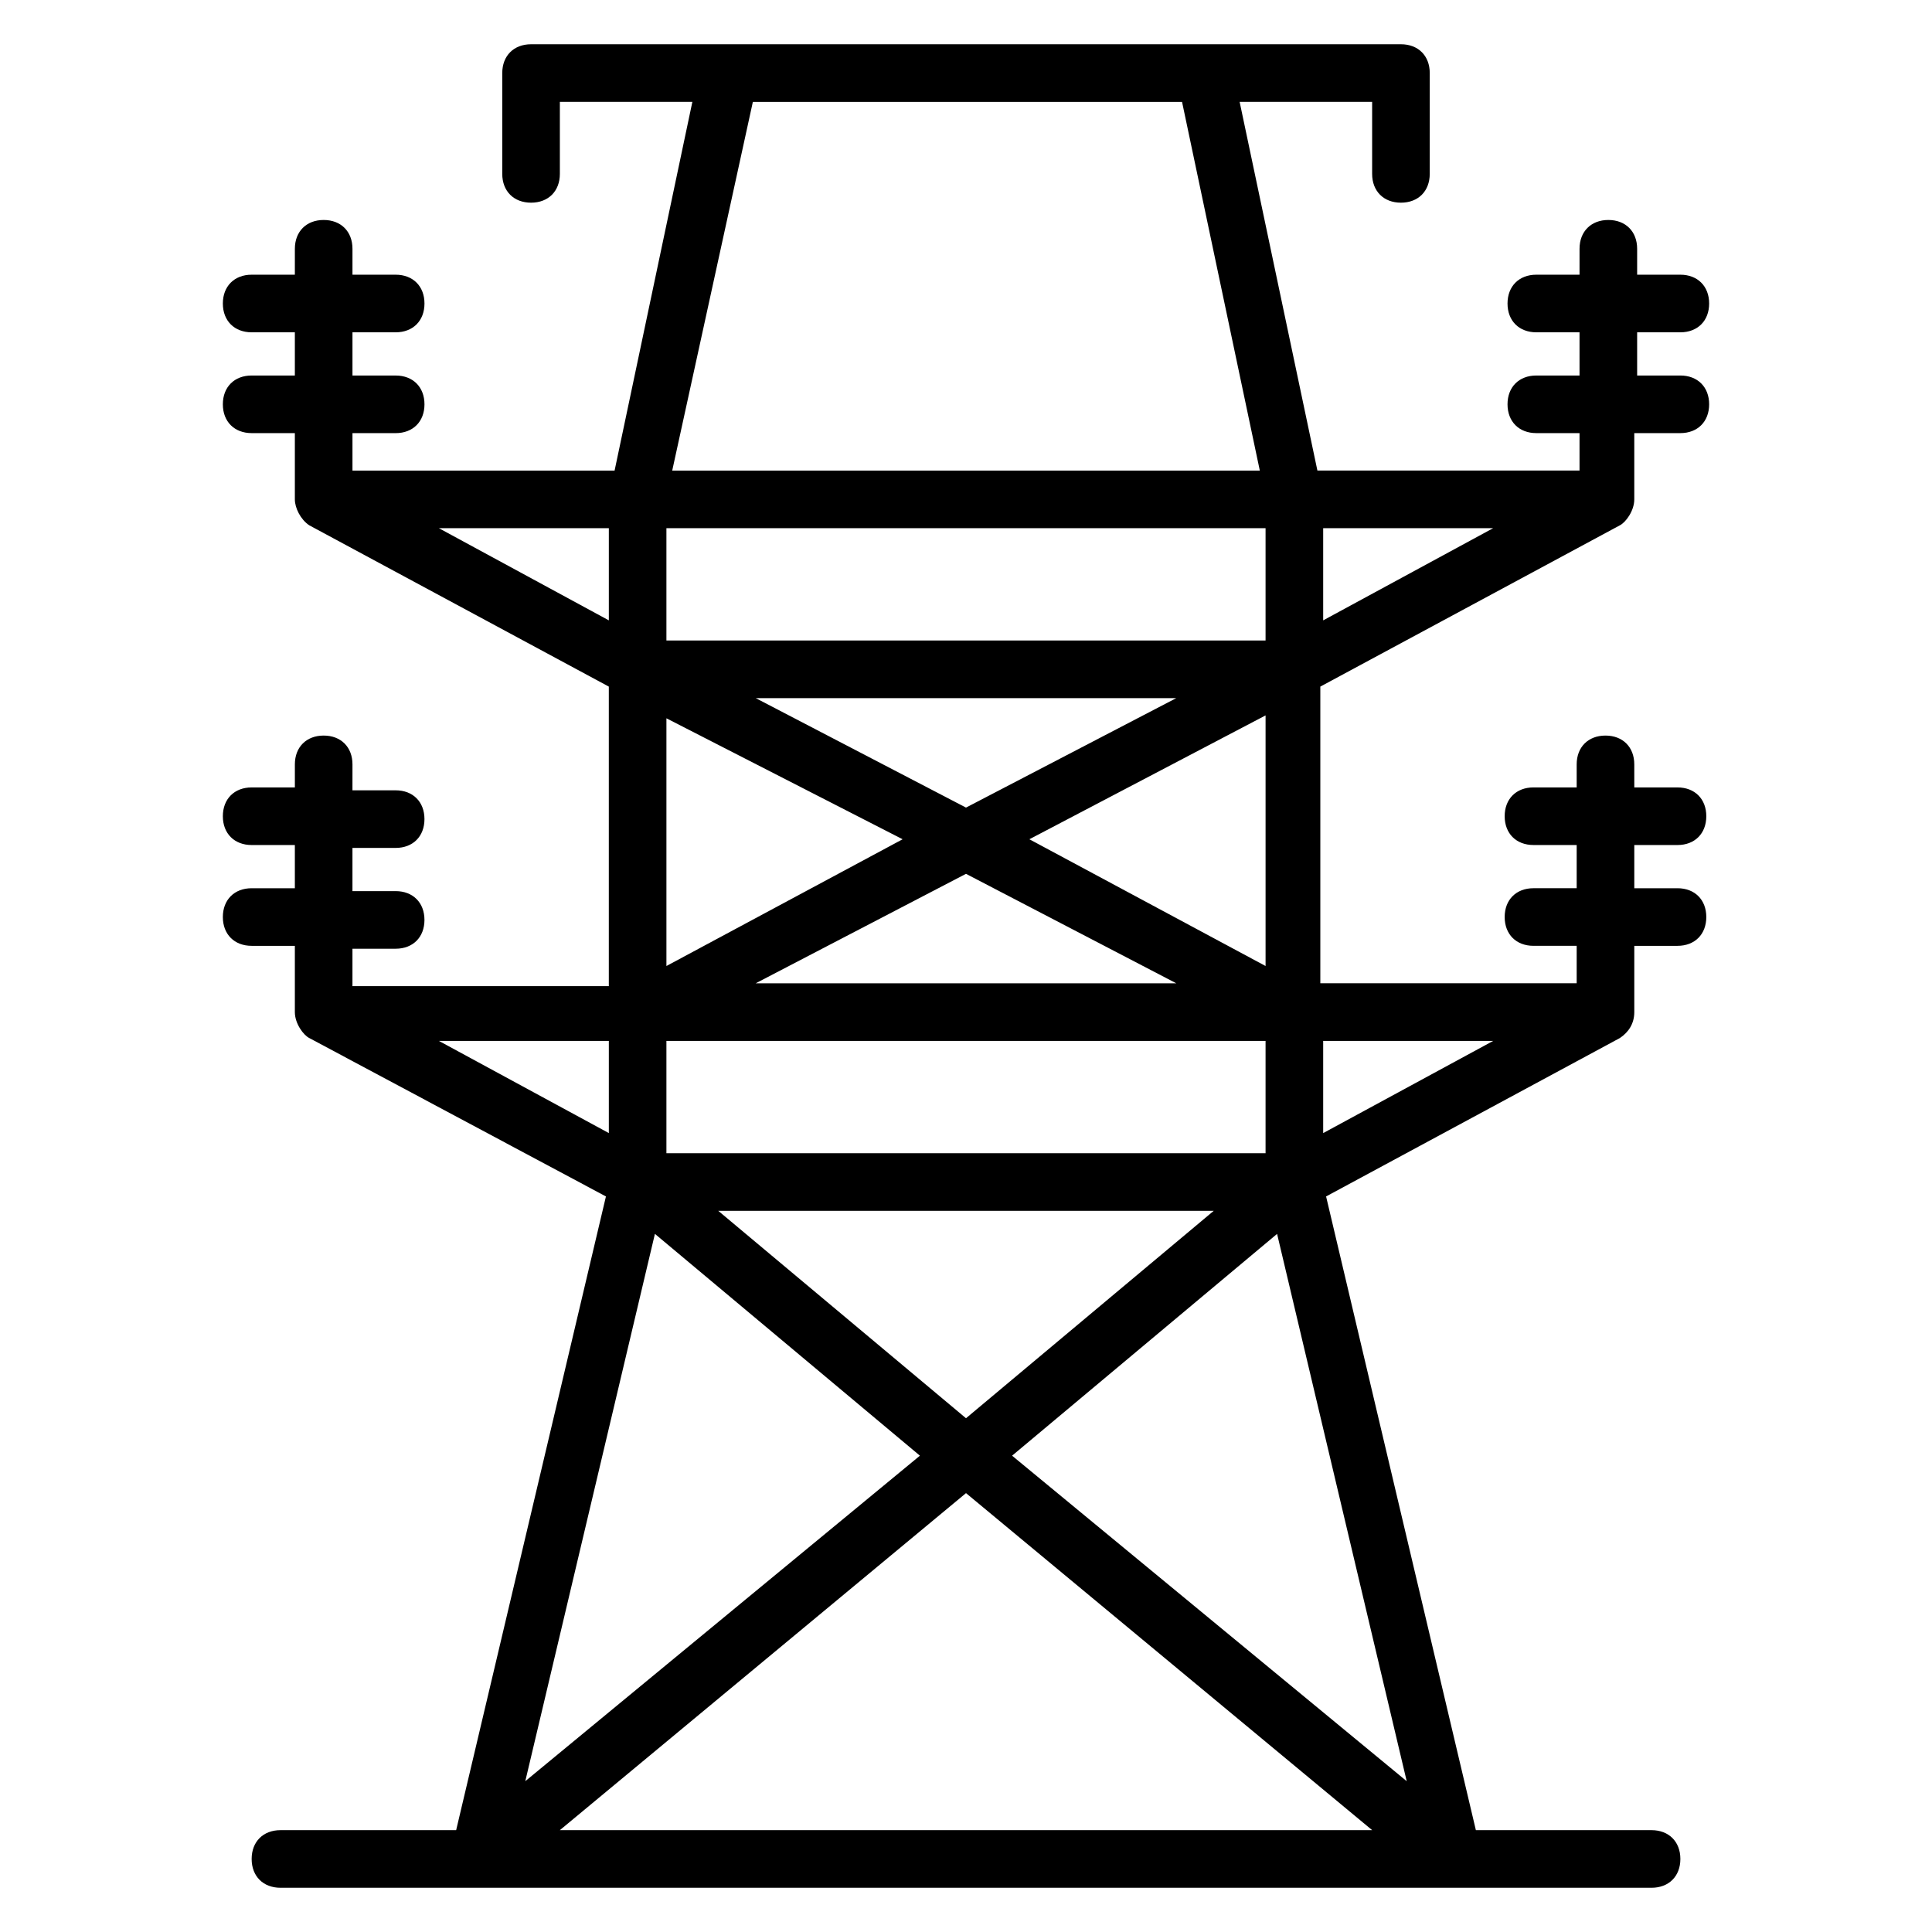 <?xml version="1.0" encoding="UTF-8"?>
<!-- Uploaded to: SVG Repo, www.svgrepo.com, Generator: SVG Repo Mixer Tools -->
<svg fill="#000000" width="800px" height="800px" version="1.1" viewBox="144 144 512 512" xmlns="http://www.w3.org/2000/svg">
 <path d="m577.86 258.78h11.449c4.582 0 7.633-3.055 7.633-7.633 0-4.582-3.055-7.633-7.633-7.633h-11.449v-11.449h11.449c4.582 0 7.633-3.055 7.633-7.633 0-4.582-3.055-7.633-7.633-7.633h-11.449v-6.871c0-4.582-3.055-7.633-7.633-7.633-4.582 0-7.633 3.055-7.633 7.633l-0.004 6.871h-11.449c-4.582 0-7.633 3.055-7.633 7.633 0 4.582 3.055 7.633 7.633 7.633h11.449v11.449h-11.449c-4.582 0-7.633 3.055-7.633 7.633 0 4.582 3.055 7.633 7.633 7.633h11.449v9.922h-69.465l-20.609-97.703h35.113v19.082c0 4.582 3.055 7.633 7.633 7.633 4.582 0 7.633-3.055 7.633-7.633l0.004-26.719c0-4.582-3.055-7.633-7.633-7.633h-230.53c-4.582 0-7.633 3.055-7.633 7.633v26.719c0 4.582 3.055 7.633 7.633 7.633 4.582 0 7.633-3.055 7.633-7.633v-19.082h35.113l-20.609 97.707h-69.465v-9.922h11.449c4.582 0 7.633-3.055 7.633-7.633 0-4.582-3.055-7.633-7.633-7.633h-11.449v-11.453h11.449c4.582 0 7.633-3.055 7.633-7.633 0-4.582-3.055-7.633-7.633-7.633h-11.449v-6.871c0-4.582-3.055-7.633-7.633-7.633-4.582 0-7.633 3.055-7.633 7.633l-0.004 6.871h-11.449c-4.582 0-7.633 3.055-7.633 7.633 0 4.582 3.055 7.633 7.633 7.633h11.449v11.449h-11.449c-4.582 0-7.633 3.055-7.633 7.633 0 4.582 3.055 7.633 7.633 7.633h11.449v17.559c0 2.289 1.527 5.344 3.816 6.871l79.387 42.746v79.387h-67.938v-9.922h11.449c4.582 0 7.633-3.055 7.633-7.633 0-4.582-3.055-7.633-7.633-7.633h-11.449v-11.449h11.449c4.582 0 7.633-3.055 7.633-7.633 0-4.582-3.055-7.633-7.633-7.633h-11.449l0.004-6.875c0-4.582-3.055-7.633-7.633-7.633-4.582 0-7.633 3.055-7.633 7.633v6.106l-11.453 0.004c-4.582 0-7.633 3.055-7.633 7.633 0 4.582 3.055 7.633 7.633 7.633h11.449v11.449h-11.449c-4.582 0-7.633 3.055-7.633 7.633 0 4.582 3.055 7.633 7.633 7.633h11.449v17.559c0 3.055 2.289 6.106 3.816 6.871l78.625 41.984-39.695 167.94h-46.562c-4.582 0-7.633 3.055-7.633 7.633 0 4.582 3.055 7.633 7.633 7.633h363.36c4.582 0 7.633-3.055 7.633-7.633 0-4.582-3.055-7.633-7.633-7.633h-46.562l-39.695-167.94 77.863-41.984c2.289-1.527 3.816-3.816 3.816-6.871v-17.559h11.449c4.582 0 7.633-3.055 7.633-7.633 0-4.582-3.055-7.633-7.633-7.633h-11.449v-11.449h11.449c4.582 0 7.633-3.055 7.633-7.633 0-4.582-3.055-7.633-7.633-7.633h-11.449l-0.004-6.109c0-4.582-3.055-7.633-7.633-7.633-4.582 0-7.633 3.055-7.633 7.633v6.106h-11.449c-4.582 0-7.633 3.055-7.633 7.633 0 4.582 3.055 7.633 7.633 7.633h11.449v11.449h-11.449c-4.582 0-7.633 3.055-7.633 7.633 0 4.582 3.055 7.633 7.633 7.633h11.449v9.922h-67.938v-78.617l79.387-42.746c1.527-0.762 3.816-3.816 3.816-6.871v-17.559zm-98.473 54.961h-158.78v-29.77h158.78zm-23.664 15.27-55.723 29.008-55.723-29.008zm-72.52 37.402-62.594 33.59v-65.648zm96.184 83.207h-158.78v-29.77h158.78zm-13.742 15.266-65.645 54.961-65.648-54.961zm-121.37-60.305 55.723-29.008 55.723 29.008zm43.512 125.19-104.58 86.258 34.352-145.04zm12.215 9.922 107.63 89.312h-215.26zm12.211-9.922 70.227-58.777 34.352 145.04zm4.582-163.36 62.594-32.824v66.414zm-73.281-195.41h113.74l20.609 97.707h-155.72zm-38.168 112.97v24.43l-45.039-24.426zm0 135.88v24.426l-45.039-24.426zm189.31 24.43v-24.426h45.039zm0-135.88v-24.426h45.039z"/>
</svg>